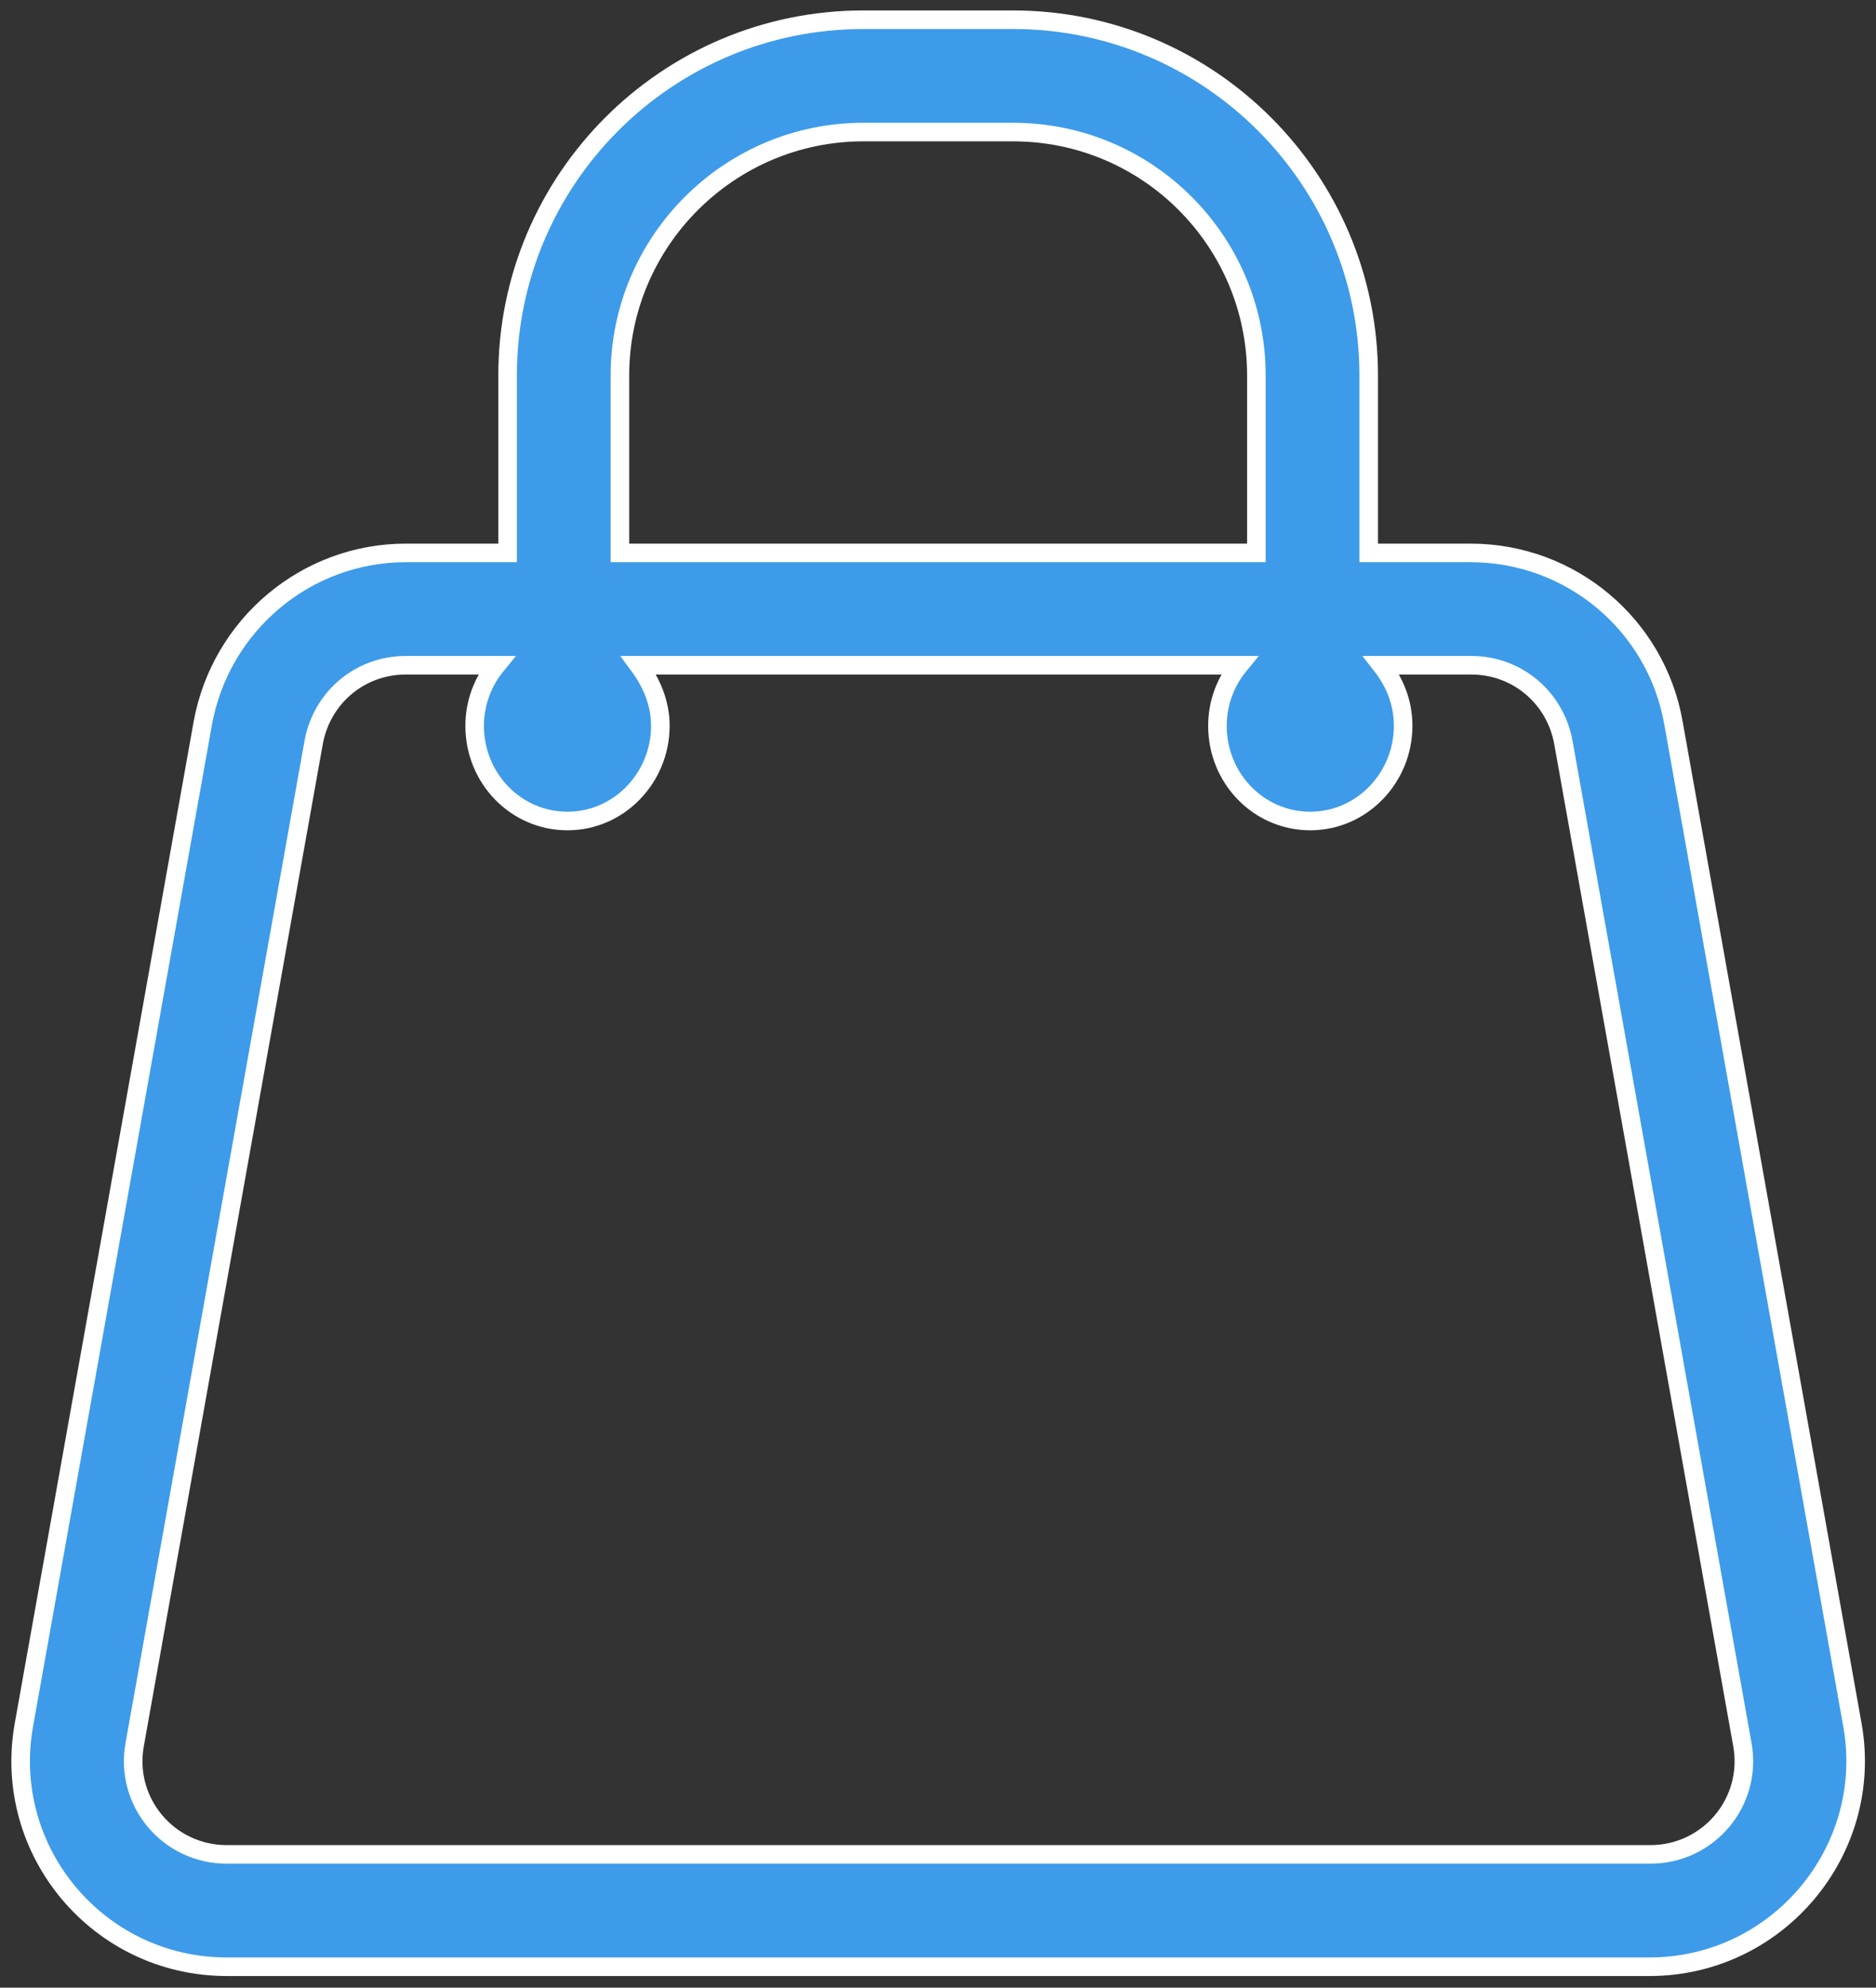 <svg width="101" height="107" viewBox="0 0 101 107" fill="none" xmlns="http://www.w3.org/2000/svg">
<rect x="0" y="0" width="101" height="107" fill="#333333" stroke="none"/>
<path d="M99.73 92.854L90.095 38.916C89.168 33.635 84.572 29.765 79.17 29.765H73.688V20.211C73.688 9.649 65.101 1.062 54.539 1.062H46.477C35.915 1.062 27.328 9.649 27.328 20.211V29.765H21.846C16.484 29.765 11.889 33.635 10.921 38.916L1.287 92.854C0.077 99.667 5.318 105.875 12.211 105.875H88.805C95.698 105.875 100.939 99.627 99.73 92.854ZM88.805 99.828H12.211C9.067 99.828 6.688 97.006 7.253 93.902L16.887 39.964C17.331 37.545 19.387 35.812 21.846 35.812H26.724C25.998 36.699 25.555 37.828 25.555 39.077C25.555 41.899 27.772 44.197 30.553 44.197C33.335 44.197 35.552 41.859 35.552 39.077C35.552 37.828 35.068 36.739 34.383 35.812H66.714C65.988 36.699 65.545 37.828 65.545 39.077C65.545 41.899 67.762 44.197 70.543 44.197C73.325 44.197 75.542 41.859 75.542 39.077C75.542 37.828 75.099 36.739 74.373 35.812H79.211C81.67 35.812 83.726 37.545 84.169 39.964L93.804 93.902C94.368 97.006 91.99 99.828 88.845 99.828H88.805ZM46.477 7.109H54.539C61.796 7.109 67.641 12.995 67.641 20.211V29.765H33.375V20.211C33.375 12.995 39.261 7.109 46.477 7.109Z" fill="#3D9BE9" stroke="white"/>
</svg>
